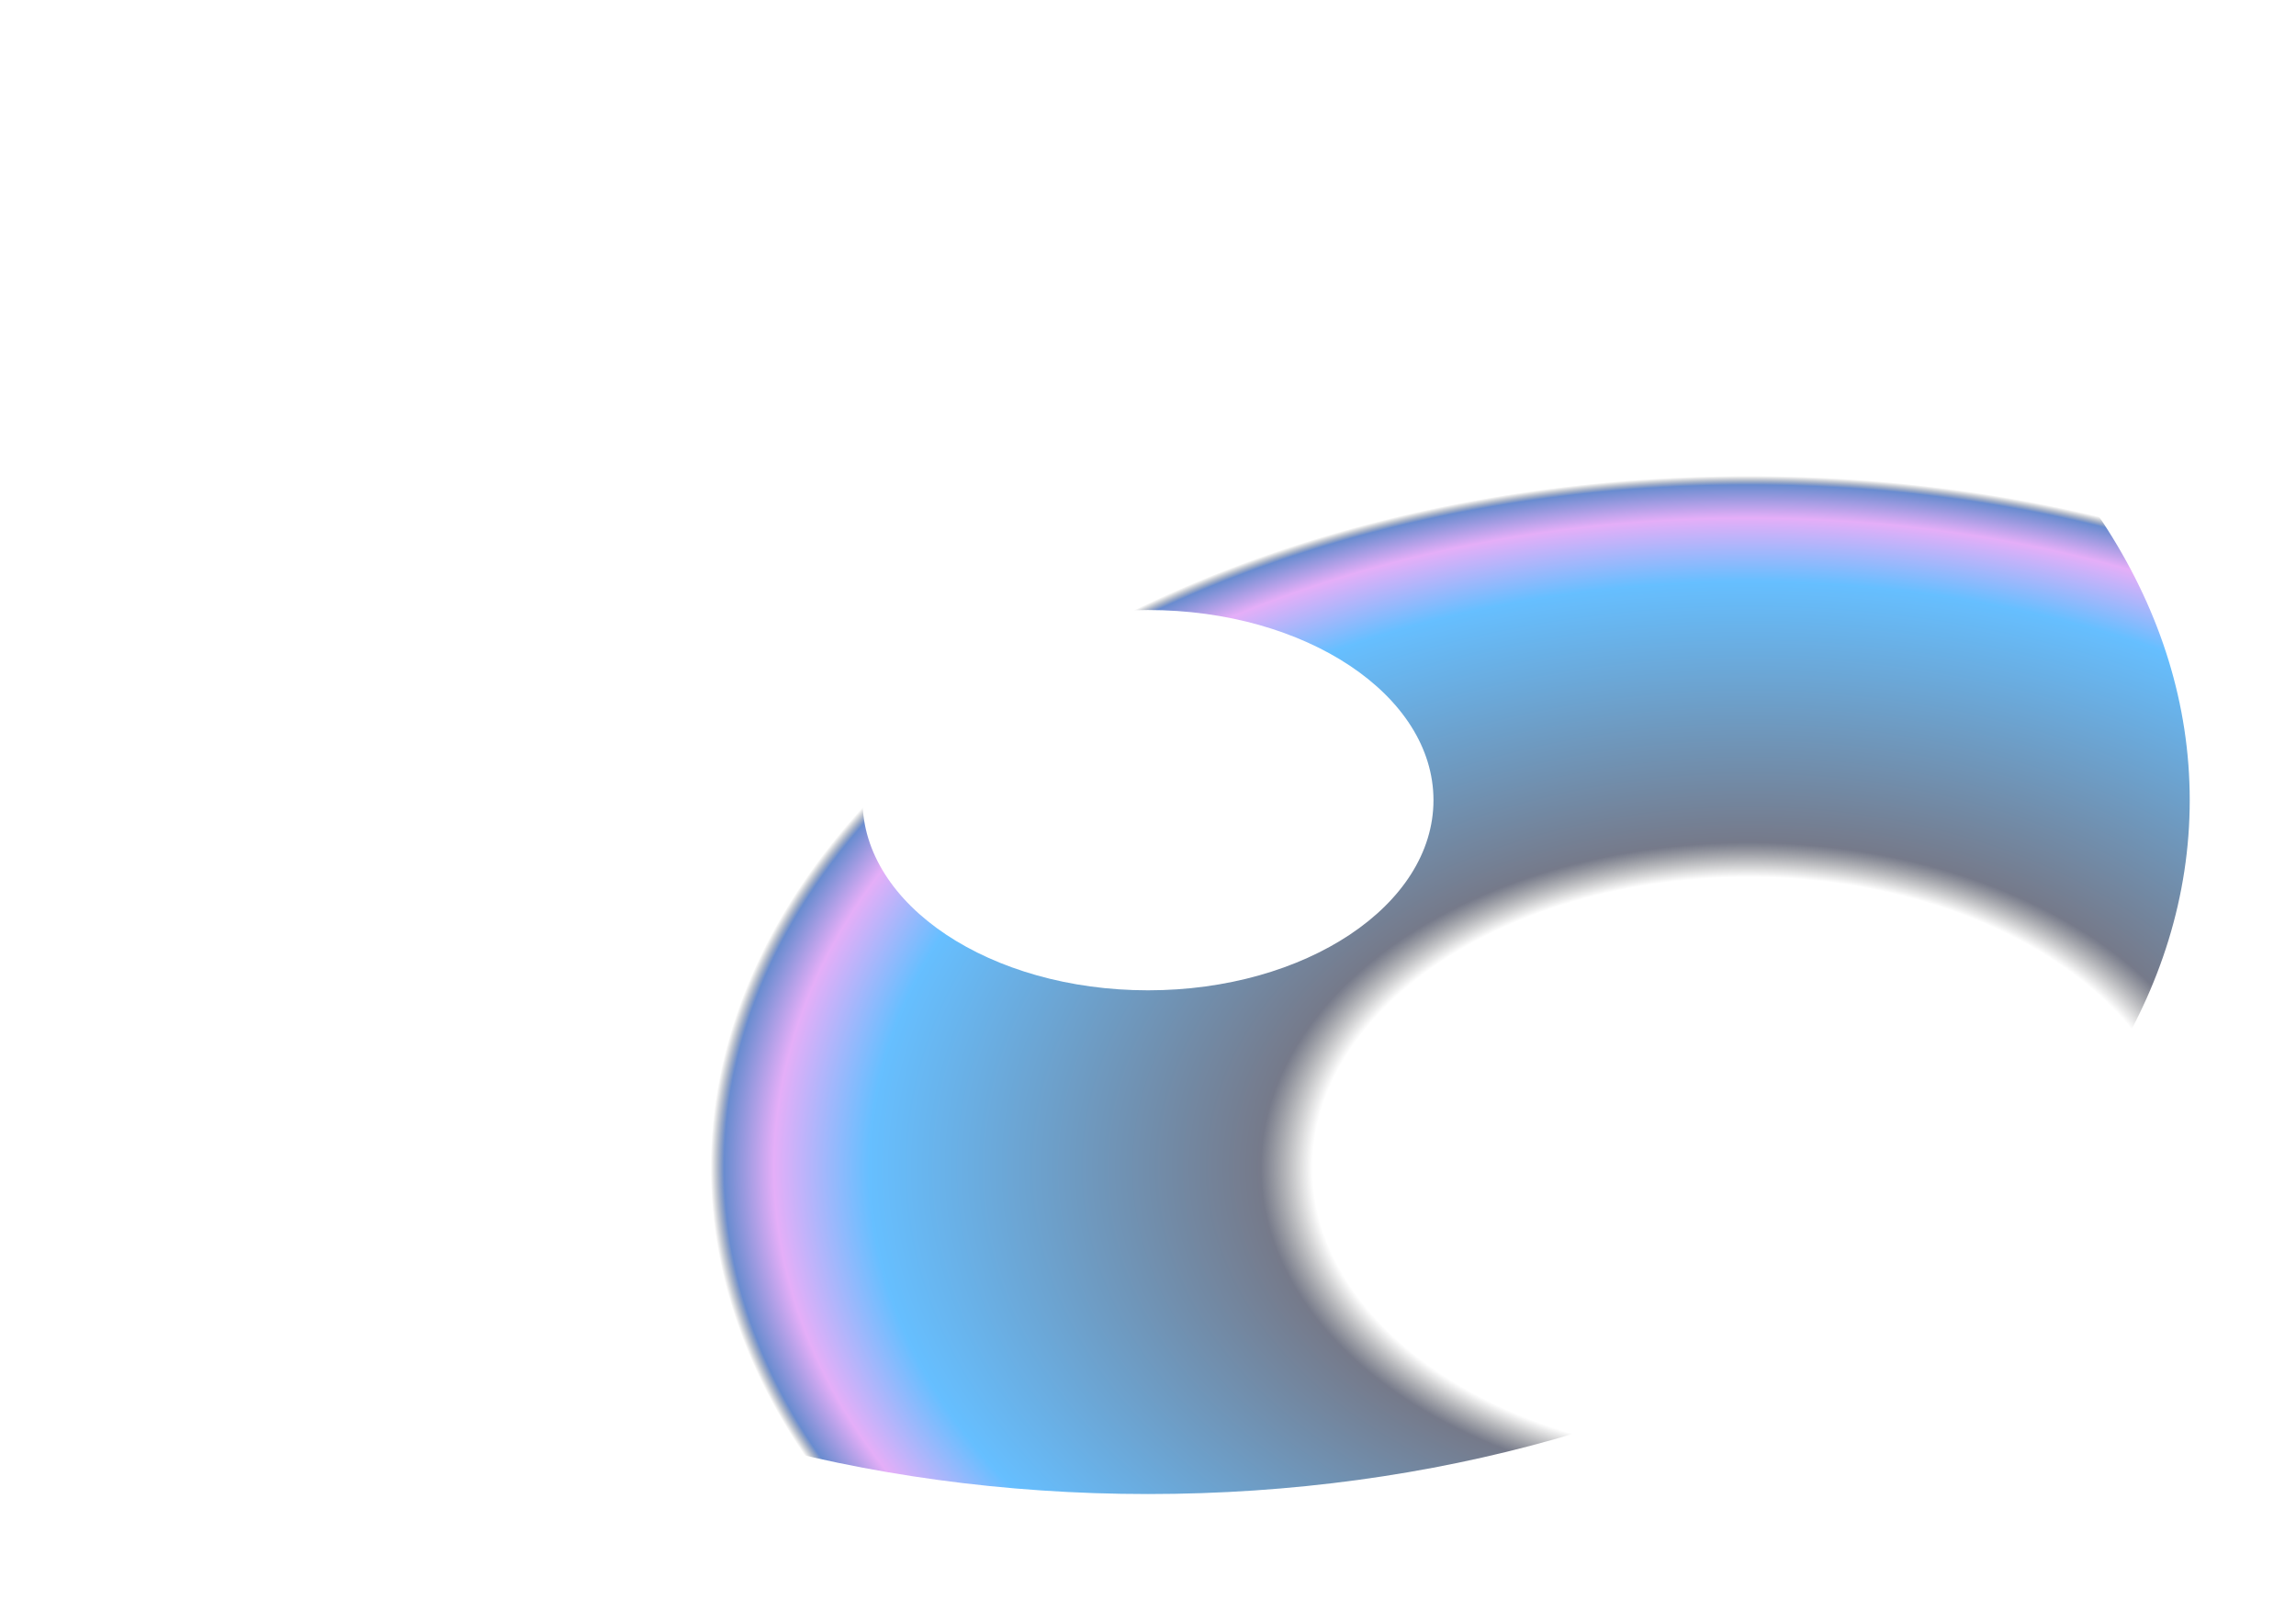 <svg width="1145" height="798" viewBox="0 0 1145 798" fill="none" xmlns="http://www.w3.org/2000/svg">
<g style="mix-blend-mode:plus-lighter" filter="url(#filter0_f_3433_150)">
<path d="M1092 399C1092 590.091 859.412 745 572.5 745C285.588 745 53 590.091 53 399C53 207.909 285.588 53 572.5 53C859.412 53 1092 207.909 1092 399ZM430.135 399C430.135 451.367 493.874 493.818 572.5 493.818C651.126 493.818 714.865 451.367 714.865 399C714.865 346.633 651.126 304.182 572.5 304.182C493.874 304.182 430.135 346.633 430.135 399Z" fill="url(#paint0_radial_3433_150)" fill-opacity="0.6"/>
</g>
<defs>
<filter id="filter0_f_3433_150" x="0.201" y="0.201" width="1144.6" height="797.597" filterUnits="userSpaceOnUse" color-interpolation-filters="sRGB">
<feFlood flood-opacity="0" result="BackgroundImageFix"/>
<feBlend mode="normal" in="SourceGraphic" in2="BackgroundImageFix" result="shape"/>
<feGaussianBlur stdDeviation="26.399" result="effect1_foregroundBlur_3433_150"/>
</filter>
<radialGradient id="paint0_radial_3433_150" cx="0" cy="0" r="1" gradientUnits="userSpaceOnUse" gradientTransform="translate(873.066 582.818) rotate(90) scale(346 519.5)">
<stop offset="0.42" stop-opacity="0"/>
<stop offset="0.47" stop-color="#1A213C"/>
<stop offset="0.847" stop-color="#0094FF"/>
<stop offset="0.939" stop-color="#D378F3"/>
<stop offset="0.987" stop-color="#053FB0"/>
<stop offset="1" stop-opacity="0"/>
</radialGradient>
</defs>
</svg>
